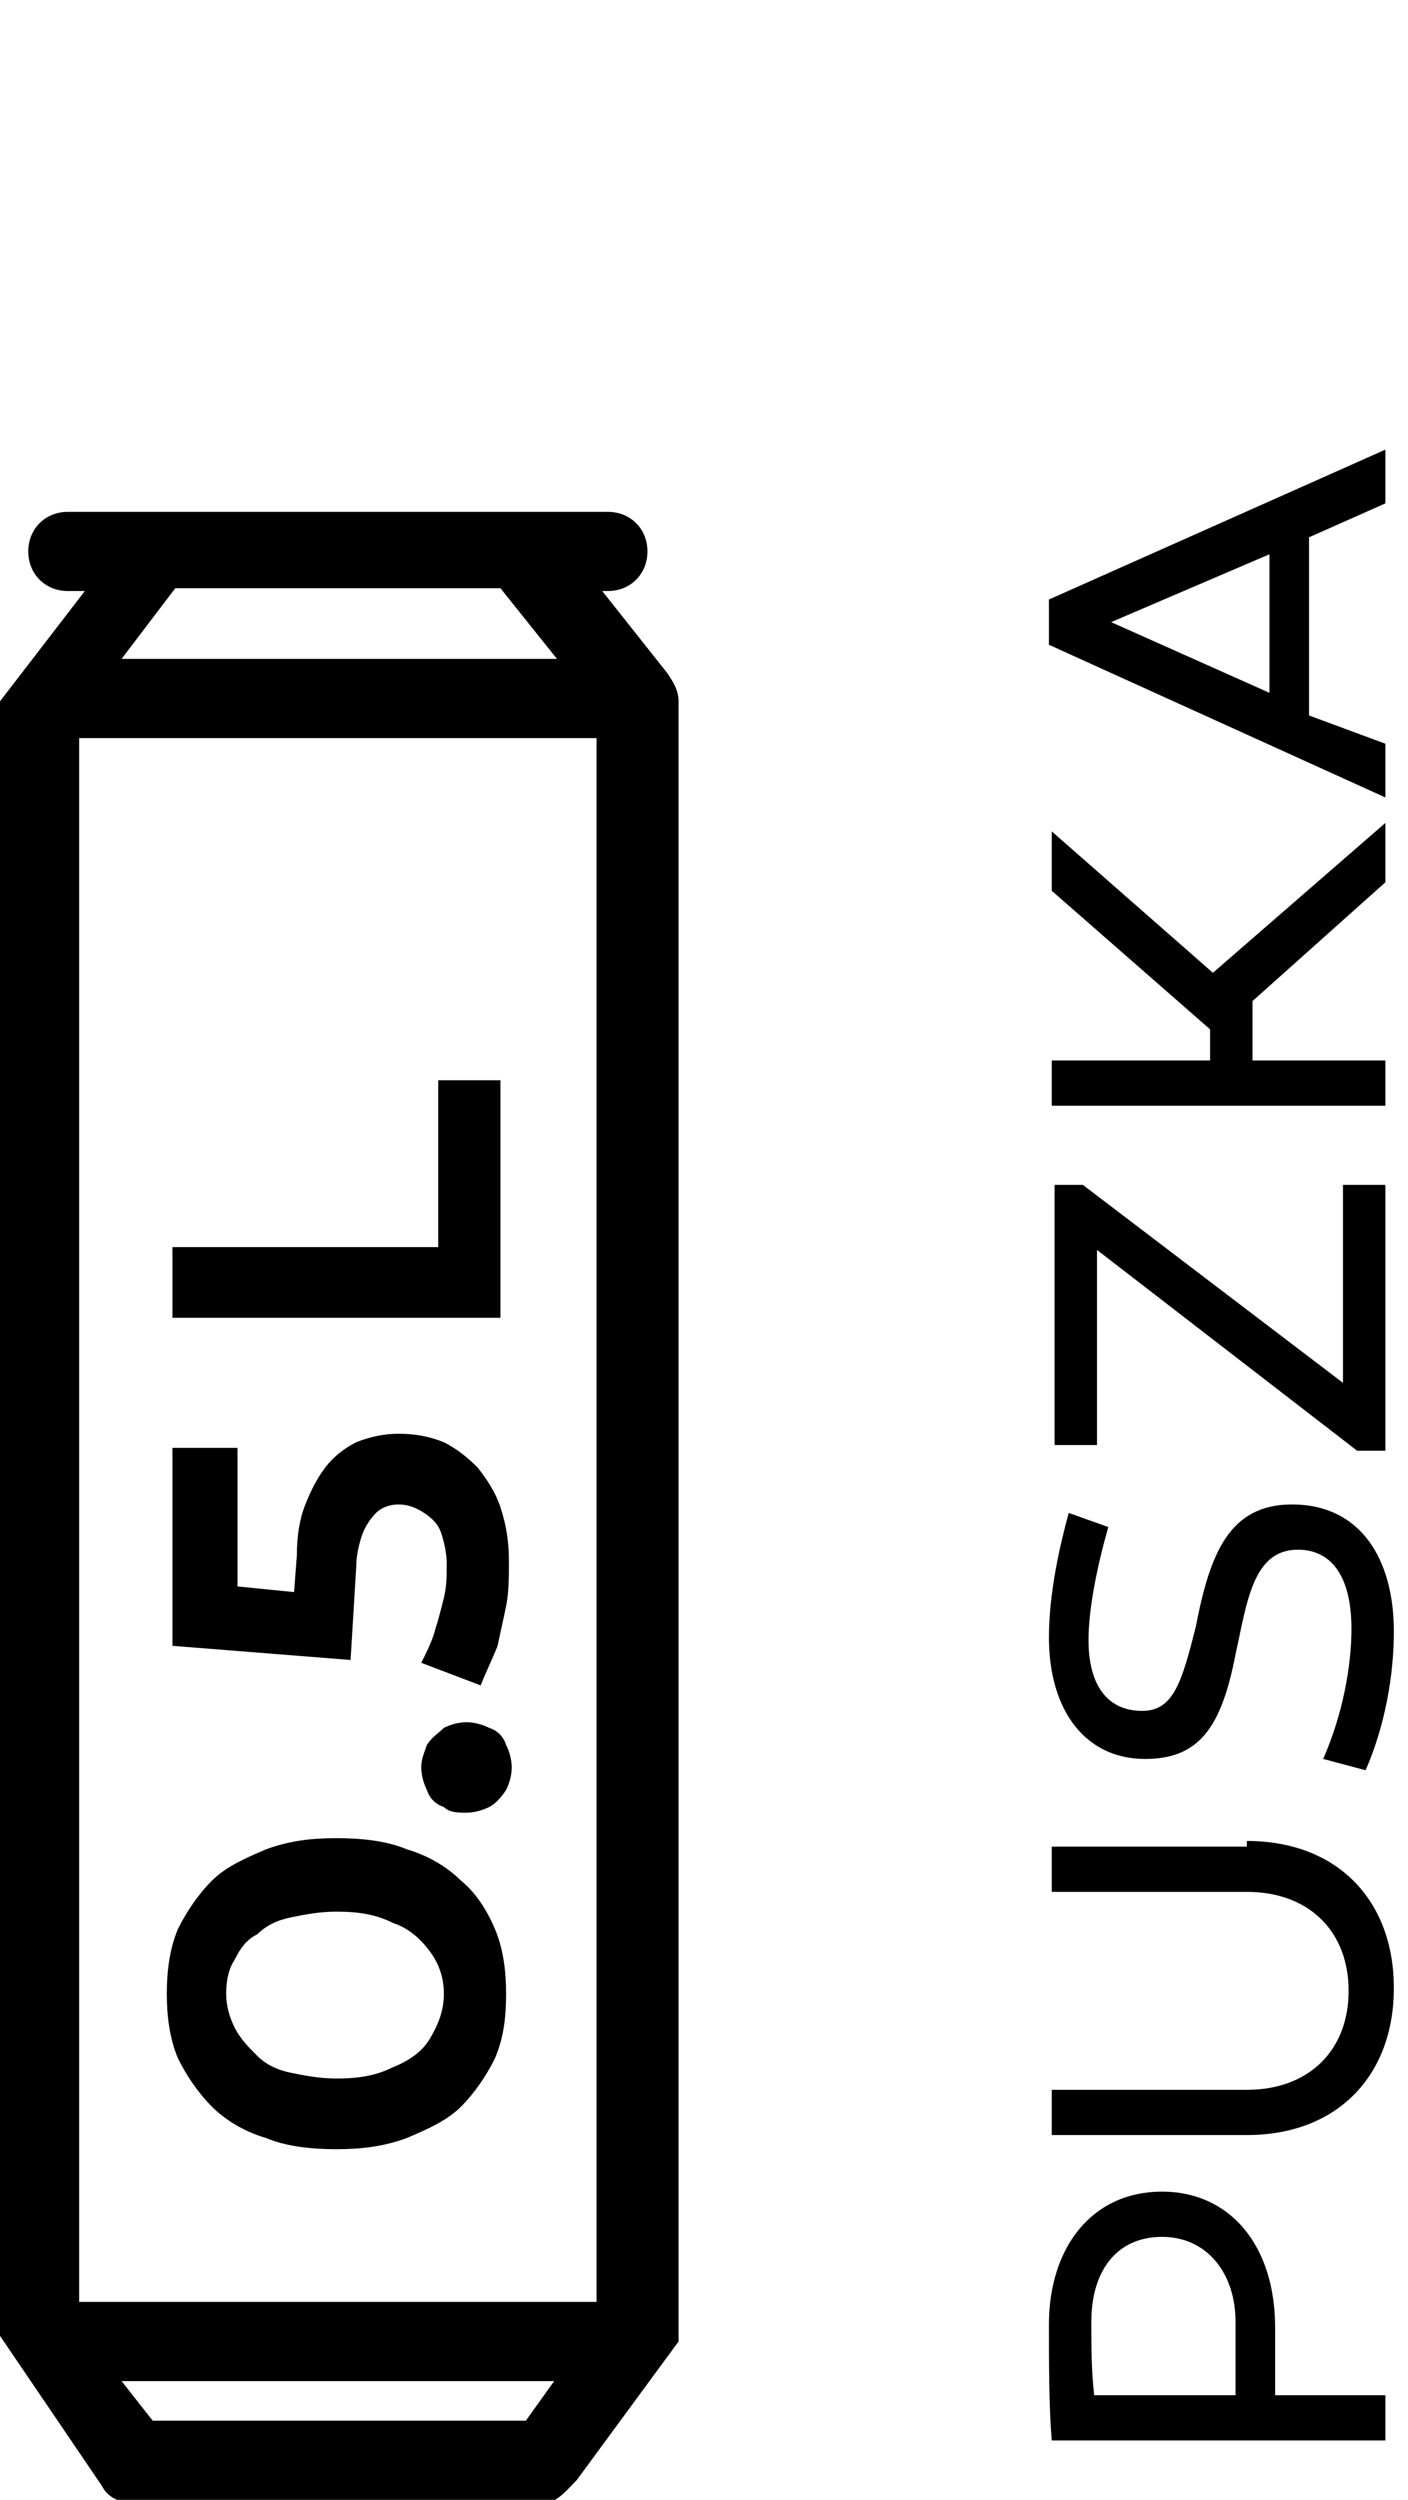 <?xml version="1.0" encoding="utf-8"?>
<!-- Generator: Adobe Illustrator 26.0.3, SVG Export Plug-In . SVG Version: 6.00 Build 0)  -->
<svg version="1.1"
	 id="Warstwa_1" xmlns:cc="http://creativecommons.org/ns#" xmlns:dc="http://purl.org/dc/elements/1.1/" xmlns:inkscape="http://www.inkscape.org/namespaces/inkscape" xmlns:rdf="http://www.w3.org/1999/02/22-rdf-syntax-ns#" xmlns:sodipodi="http://sodipodi.sourceforge.net/DTD/sodipodi-0.dtd" xmlns:svg="http://www.w3.org/2000/svg"
	 xmlns="http://www.w3.org/2000/svg" xmlns:xlink="http://www.w3.org/1999/xlink" x="0px" y="0px" viewBox="0 0 49.8 88.4"
	 style="enable-background:new 0 0 49.8 88.4;" xml:space="preserve">
<sodipodi:namedview  bordercolor="#666666" borderopacity="1" gridtolerance="10" guidetolerance="10" id="namedview25" inkscape:current-layer="Warstwa_1" inkscape:cx="152.1504" inkscape:cy="47.018997" inkscape:pageopacity="0" inkscape:pageshadow="2" inkscape:window-height="1137" inkscape:window-maximized="1" inkscape:window-width="1920" inkscape:window-x="-8" inkscape:window-y="-8" inkscape:zoom="2.1174805" objecttolerance="10" pagecolor="#ffffff" showgrid="false">
	</sodipodi:namedview>
<sodipodi:namedview  bordercolor="#666666" borderopacity="1" gridtolerance="10" guidetolerance="10" id="namedview25" inkscape:current-layer="Warstwa_1" inkscape:cx="152.1504" inkscape:cy="47.018997" inkscape:pageopacity="0" inkscape:pageshadow="2" inkscape:window-height="1137" inkscape:window-maximized="1" inkscape:window-width="1920" inkscape:window-x="-8" inkscape:window-y="-8" inkscape:zoom="2.1174805" objecttolerance="10" pagecolor="#ffffff" showgrid="false">
	</sodipodi:namedview>
<g>
	<path d="M41.1,77.5c2.4,0,4,1.9,4,4.8v2.4H49v1.6H37.2c-0.1-1.2-0.1-2.7-0.1-4.1C37.1,79.5,38.6,77.5,41.1,77.5z M43.7,82.1
		c0-1.7-1-3-2.6-3s-2.5,1.2-2.5,3c0,0.9,0,1.7,0.1,2.6h5V82.1z"/>
	<path d="M44.1,65.1c3.2,0,5.2,2.1,5.2,5.2s-2,5.2-5.2,5.2h-6.9v-1.6h6.9c2.2,0,3.6-1.4,3.6-3.5s-1.4-3.5-3.6-3.5h-6.9v-1.6h6.9
		V65.1z"/>
	<path d="M39.2,54c-0.4,1.4-0.7,2.9-0.7,4c0,1.5,0.6,2.5,1.9,2.5c1.1,0,1.4-1,1.9-3c0.5-2.6,1.2-4.3,3.4-4.3c2.4,0,3.6,1.9,3.6,4.5
		c0,1.5-0.3,3.3-1,4.9l-1.5-0.4c0.7-1.6,1-3.3,1-4.6c0-1.7-0.6-2.8-1.9-2.8c-1.6,0-1.8,1.9-2.2,3.7c-0.5,2.6-1.3,3.7-3.2,3.7
		c-2.1,0-3.4-1.7-3.4-4.3c0-1.6,0.4-3.3,0.7-4.4L39.2,54z"/>
	<path d="M47.5,48.9v-7H49v9.4h-1l-9.2-7.1v6.9h-1.5v-9.2h1L47.5,48.9z"/>
	<path d="M49,37.5v1.6H37.2v-1.6h5.6v-1.1l-5.6-4.9v-2.1l5.7,5l6.1-5.3v2.1l-4.7,4.2v2.1H49z"/>
	<path d="M49,26.3v1.9l-11.9-5.4v-1.6L49,15.9v1.9L46.3,19v6.3L49,26.3z M44.9,24.5v-4.9L39.3,22L44.9,24.5z"/>
</g>
<g id="_580526040">
	<path id="_580525584" d="M0,24.8L0,24.8L0,24.8L0,24.8L0,24.8L0,24.8L0,24.8L0,24.8L0,24.8L0,24.8L0,24.8L0,24.8L0,24.8L0,24.8
		L0,24.8L0,24.8L0,24.8L0,24.8L0,24.8L0,24.8L0,24.8L0,24.8L0,24.8L0,24.8L0,24.8L0,24.8L0,24.8L0,24.8L0,24.8L0,24.8L0,24.8L0,24.8
		L0,24.8L0,24.8L0,24.8L0,24.8L0,24.8L0,24.8L0,24.8L0,24.8L0,24.8L0,24.8L0,24.8L0,24.8L0,24.8L0,24.8L0,24.8L0,24.8L0,24.8L0,24.8
		L0,24.8L0,24.8L0,24.8L0,24.8L0,24.8L0,24.8L0,24.8L0,24.8L0,24.8L0,24.8L0,24.8L0,24.8L0,24.8L0,24.8L0,24.8L0,24.8L0,24.8L0,24.8
		L0,24.8L0,24.8L0,24.8L0,24.8L0,24.8L0,24.8L0,24.8L0,24.8L0,24.8L0,24.8L0,24.8L0,24.8L0,24.8L0,24.8L0,24.8L0,24.8L0,24.8L0,24.8
		L0,24.8L0,24.8L0,24.8L0,24.8L0,24.8L0,24.8L0,24.8l3-3.9l-0.6,0c-0.8,0-1.4-0.6-1.4-1.4s0.6-1.4,1.4-1.4l3.2,0l0,0h12.8l0,0h3.1
		c0.8,0,1.4,0.6,1.4,1.4s-0.6,1.4-1.4,1.4h-0.2l2.3,2.9c0.2,0.3,0.4,0.6,0.4,1l0,0v58l0,0l0,0l0,0l0,0l0,0l0,0l0,0l0,0l0,0l0,0l0,0
		l0,0l0,0l0,0l0,0l0,0l0,0l0,0l0,0l0,0l0,0l0,0l0,0l0,0l0,0l0,0l0,0l0,0l0,0l0,0l0,0l0,0l0,0l0,0l0,0l0,0l0,0l0,0l0,0l0,0l0,0l0,0
		l0,0l0,0l0,0l0,0l0,0l0,0l0,0l0,0l0,0l0,0l0,0l0,0l0,0l0,0l0,0l0,0l0,0l0,0l0,0l0,0l0,0l0,0l0,0l0,0l0,0l0,0l0,0l0,0l0,0l0,0l0,0
		l0,0l0,0l0,0l0,0l0,0l0,0l0,0l0,0l0,0l0,0l0,0l0,0l0,0l0,0l0,0l0,0l0,0l0,0l0,0l0,0l0,0l0,0l-3.6,4.9c-0.3,0.3-0.7,0.8-1.1,0.8
		l0.4,0h-15c-0.5,0-0.9-0.2-1.1-0.6L0,82.6 M2.8,81.4h18.3V26.1H2.8V81.4z M19.6,84.2H4.3l1.1,1.4h13.2L19.6,84.2z M4.3,23.3h15.4
		l-2-2.5H6.2L4.3,23.3z"/>
	<path id="_580525944" d="M5.9,70.5c0,0.8,0.1,1.6,0.4,2.3C6.6,73.4,7,74,7.5,74.5s1.2,0.9,1.9,1.1c0.7,0.3,1.6,0.4,2.5,0.4
		s1.7-0.1,2.5-0.4c0.7-0.3,1.4-0.6,1.9-1.1s0.9-1.1,1.2-1.7c0.3-0.7,0.4-1.4,0.4-2.3c0-0.8-0.1-1.6-0.4-2.3
		c-0.3-0.7-0.7-1.3-1.2-1.7c-0.5-0.5-1.2-0.9-1.9-1.1c-0.7-0.3-1.6-0.4-2.5-0.4s-1.7,0.1-2.5,0.4C8.7,65.7,8,66,7.5,66.5
		s-0.9,1.1-1.2,1.7C6,68.9,5.9,69.7,5.9,70.5z M15.7,70.5c0,0.6-0.2,1.1-0.5,1.6s-0.8,0.8-1.3,1c-0.6,0.3-1.2,0.4-2,0.4
		c-0.6,0-1.1-0.1-1.6-0.2S9.4,73,9.1,72.7c-0.3-0.3-0.6-0.6-0.8-1S8,70.9,8,70.5c0-0.5,0.1-0.9,0.3-1.2c0.2-0.4,0.4-0.7,0.8-0.9
		c0.3-0.3,0.7-0.5,1.2-0.6s1-0.2,1.6-0.2c0.8,0,1.4,0.1,2,0.4c0.6,0.2,1,0.6,1.3,1C15.5,69.4,15.7,69.9,15.7,70.5z M18.1,62.5
		c0-0.3-0.1-0.6-0.2-0.8c-0.1-0.3-0.3-0.5-0.6-0.6c-0.2-0.1-0.5-0.2-0.8-0.2s-0.6,0.1-0.8,0.2c-0.2,0.2-0.4,0.3-0.6,0.6
		c-0.1,0.3-0.2,0.5-0.2,0.8s0.1,0.6,0.2,0.8c0.1,0.3,0.3,0.5,0.6,0.6c0.2,0.2,0.5,0.2,0.8,0.2s0.6-0.1,0.8-0.2
		c0.2-0.1,0.4-0.3,0.6-0.6C18,63.1,18.1,62.8,18.1,62.5z M10.4,56.3l-2-0.2v-4.9H6.1v7l6.3,0.5l0.2-3.3c0-0.4,0.1-0.8,0.2-1.1
		c0.1-0.3,0.3-0.6,0.5-0.8s0.5-0.3,0.8-0.3s0.6,0.1,0.9,0.3c0.3,0.2,0.5,0.4,0.6,0.7s0.2,0.7,0.2,1.1c0,0.4,0,0.8-0.1,1.2
		s-0.2,0.8-0.3,1.1c-0.1,0.4-0.3,0.8-0.5,1.2l2.1,0.8c0.2-0.5,0.4-0.9,0.6-1.4c0.1-0.5,0.2-0.9,0.3-1.4c0.1-0.5,0.1-1,0.1-1.6
		c0-0.7-0.1-1.3-0.3-1.9c-0.2-0.6-0.5-1-0.8-1.4c-0.4-0.4-0.8-0.7-1.2-0.9c-0.5-0.2-1-0.3-1.6-0.3c-0.5,0-1,0.1-1.5,0.3
		c-0.4,0.2-0.8,0.5-1.1,0.9s-0.5,0.8-0.7,1.3s-0.3,1.1-0.3,1.8L10.4,56.3L10.4,56.3z M17.7,38.2h-2.2v5.9H6.1v2.5h11.6V38.2
		L17.7,38.2z"/>
</g>
</svg>